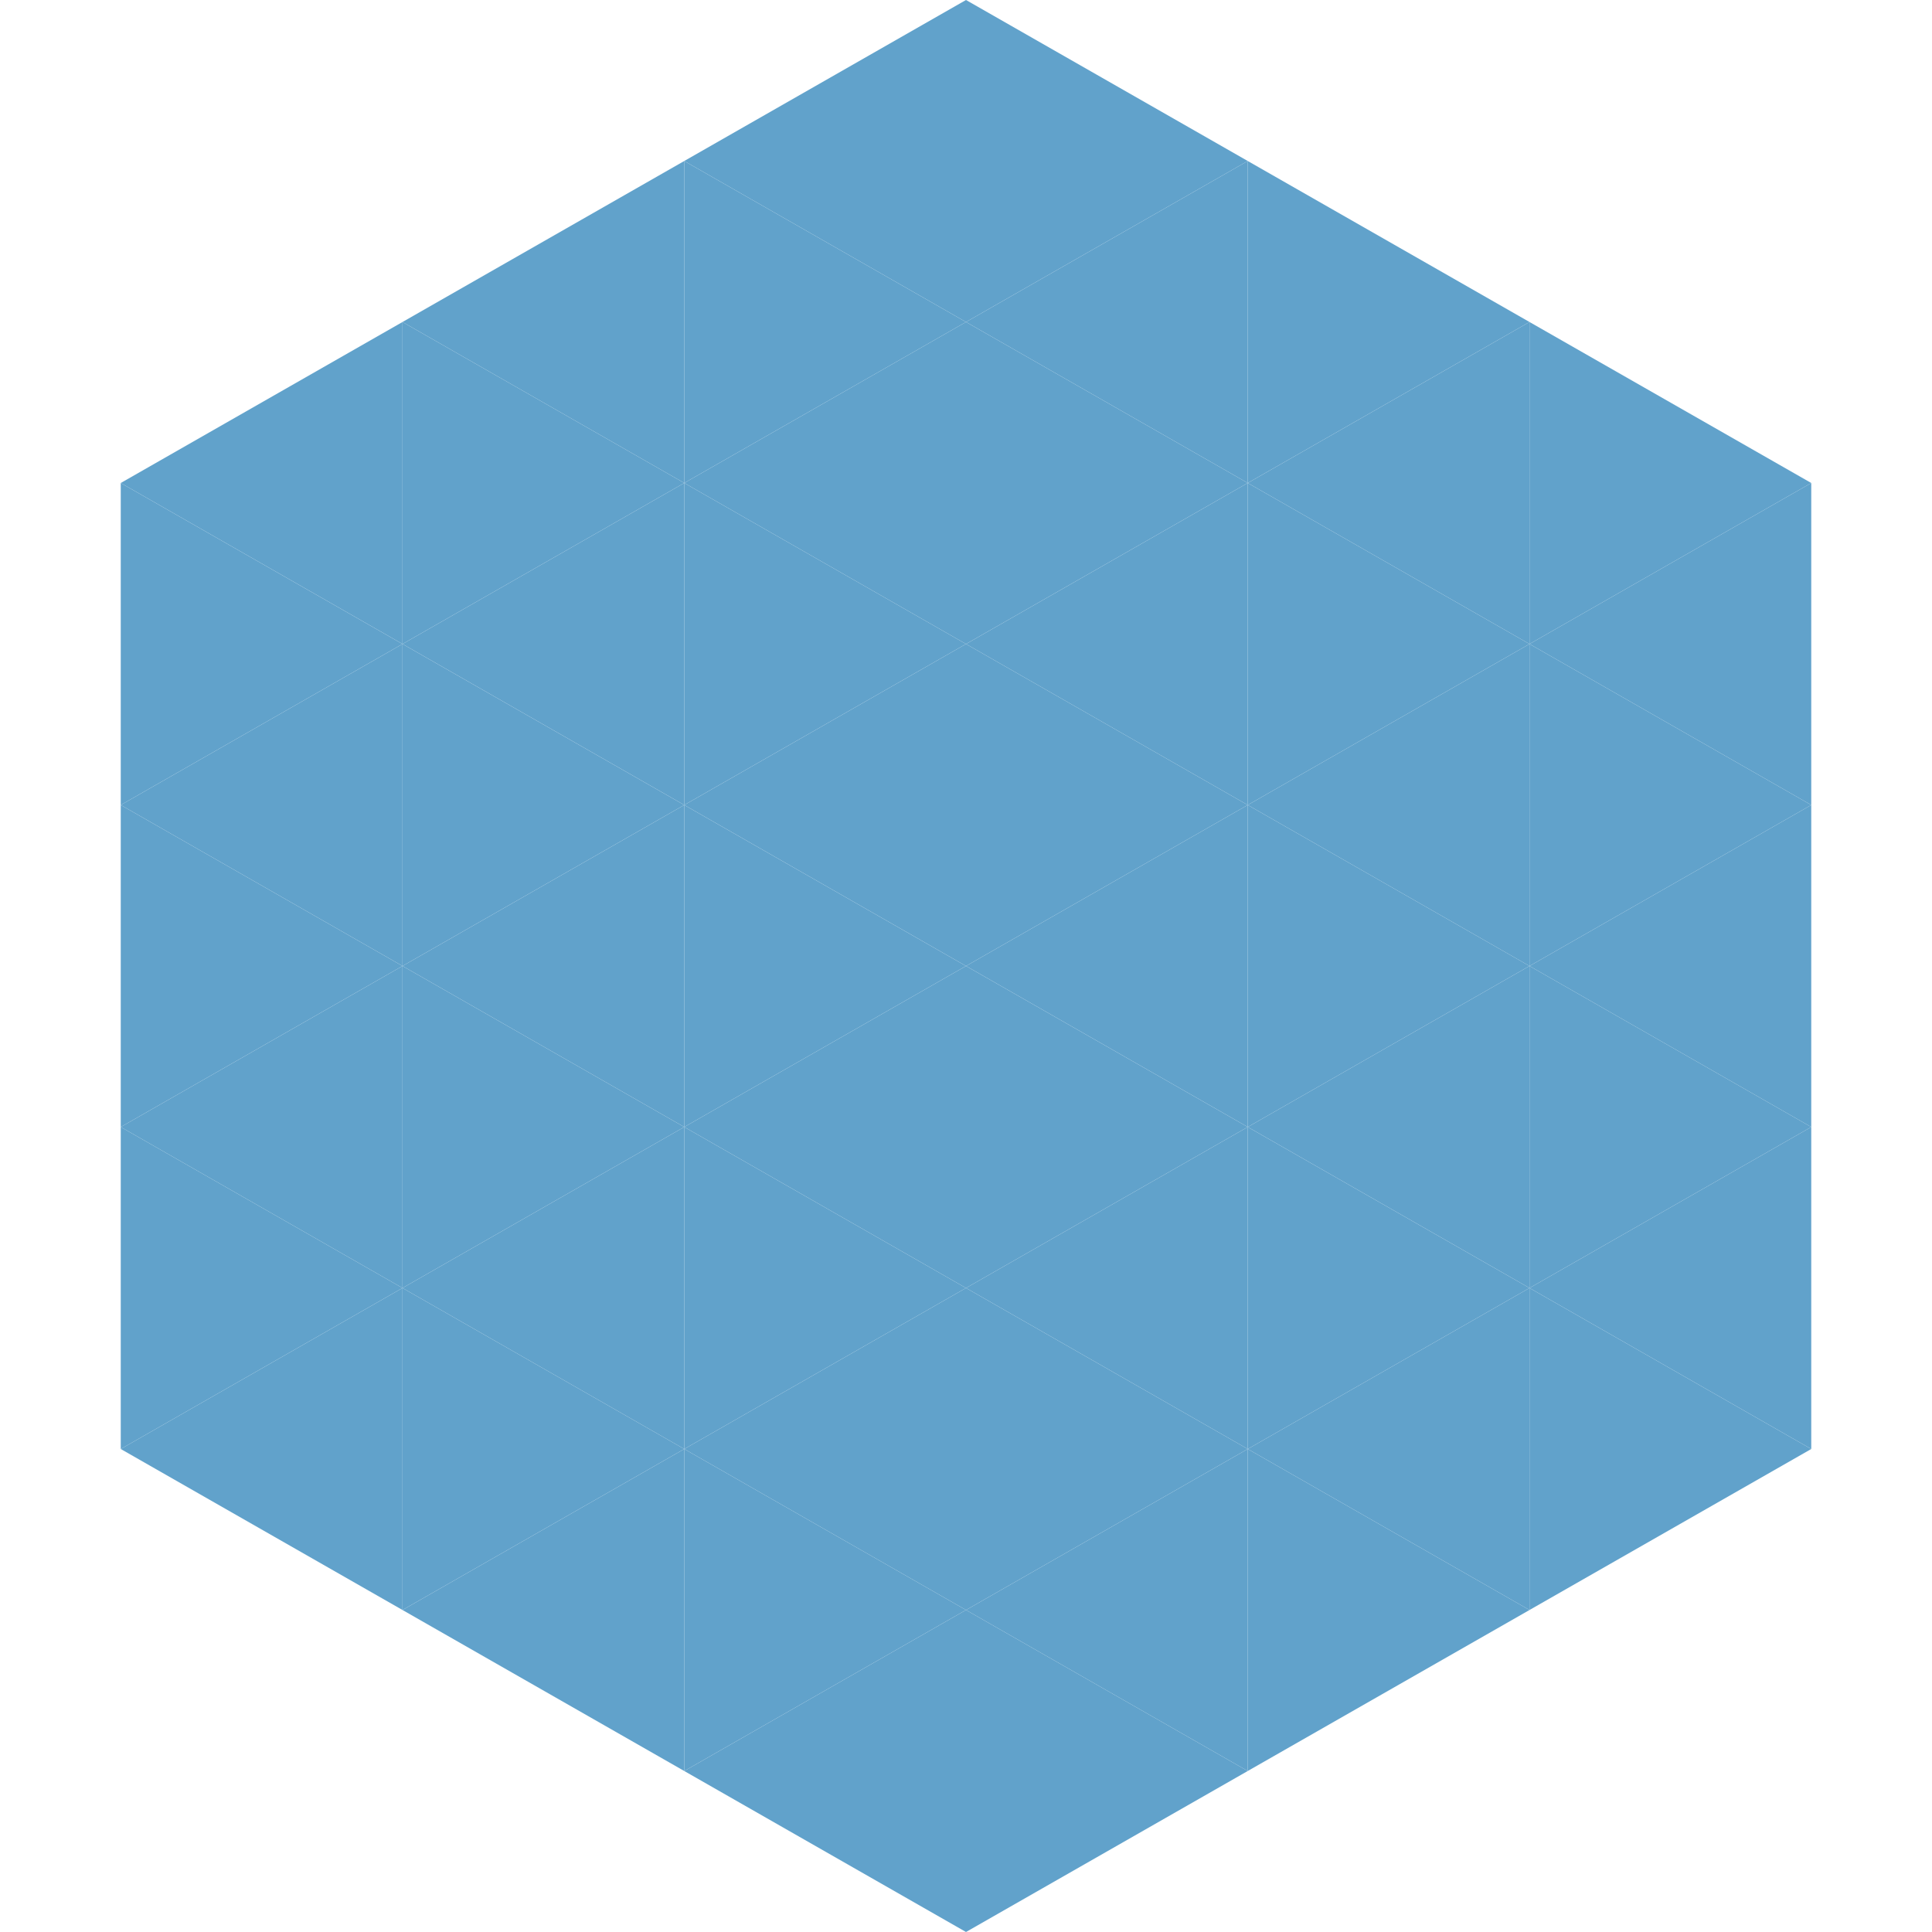 <?xml version="1.0"?>
<!-- Generated by SVGo -->
<svg width="240" height="240"
     xmlns="http://www.w3.org/2000/svg"
     xmlns:xlink="http://www.w3.org/1999/xlink">
<polygon points="50,40 15,60 50,80" style="fill:rgb(97,162,203)" />
<polygon points="190,40 225,60 190,80" style="fill:rgb(97,162,203)" />
<polygon points="15,60 50,80 15,100" style="fill:rgb(97,162,203)" />
<polygon points="225,60 190,80 225,100" style="fill:rgb(97,162,203)" />
<polygon points="50,80 15,100 50,120" style="fill:rgb(97,162,203)" />
<polygon points="190,80 225,100 190,120" style="fill:rgb(97,162,203)" />
<polygon points="15,100 50,120 15,140" style="fill:rgb(97,162,203)" />
<polygon points="225,100 190,120 225,140" style="fill:rgb(97,162,203)" />
<polygon points="50,120 15,140 50,160" style="fill:rgb(97,162,203)" />
<polygon points="190,120 225,140 190,160" style="fill:rgb(97,162,203)" />
<polygon points="15,140 50,160 15,180" style="fill:rgb(97,162,203)" />
<polygon points="225,140 190,160 225,180" style="fill:rgb(97,162,203)" />
<polygon points="50,160 15,180 50,200" style="fill:rgb(97,162,203)" />
<polygon points="190,160 225,180 190,200" style="fill:rgb(97,162,203)" />
<polygon points="15,180 50,200 15,220" style="fill:rgb(255,255,255); fill-opacity:0" />
<polygon points="225,180 190,200 225,220" style="fill:rgb(255,255,255); fill-opacity:0" />
<polygon points="50,0 85,20 50,40" style="fill:rgb(255,255,255); fill-opacity:0" />
<polygon points="190,0 155,20 190,40" style="fill:rgb(255,255,255); fill-opacity:0" />
<polygon points="85,20 50,40 85,60" style="fill:rgb(97,162,203)" />
<polygon points="155,20 190,40 155,60" style="fill:rgb(97,162,203)" />
<polygon points="50,40 85,60 50,80" style="fill:rgb(97,162,203)" />
<polygon points="190,40 155,60 190,80" style="fill:rgb(97,162,203)" />
<polygon points="85,60 50,80 85,100" style="fill:rgb(97,162,203)" />
<polygon points="155,60 190,80 155,100" style="fill:rgb(97,162,203)" />
<polygon points="50,80 85,100 50,120" style="fill:rgb(97,162,203)" />
<polygon points="190,80 155,100 190,120" style="fill:rgb(97,162,203)" />
<polygon points="85,100 50,120 85,140" style="fill:rgb(97,162,203)" />
<polygon points="155,100 190,120 155,140" style="fill:rgb(97,162,203)" />
<polygon points="50,120 85,140 50,160" style="fill:rgb(97,162,203)" />
<polygon points="190,120 155,140 190,160" style="fill:rgb(97,162,203)" />
<polygon points="85,140 50,160 85,180" style="fill:rgb(97,162,203)" />
<polygon points="155,140 190,160 155,180" style="fill:rgb(97,162,203)" />
<polygon points="50,160 85,180 50,200" style="fill:rgb(97,162,203)" />
<polygon points="190,160 155,180 190,200" style="fill:rgb(97,162,203)" />
<polygon points="85,180 50,200 85,220" style="fill:rgb(97,162,203)" />
<polygon points="155,180 190,200 155,220" style="fill:rgb(97,162,203)" />
<polygon points="120,0 85,20 120,40" style="fill:rgb(97,162,203)" />
<polygon points="120,0 155,20 120,40" style="fill:rgb(97,162,203)" />
<polygon points="85,20 120,40 85,60" style="fill:rgb(97,162,203)" />
<polygon points="155,20 120,40 155,60" style="fill:rgb(97,162,203)" />
<polygon points="120,40 85,60 120,80" style="fill:rgb(97,162,203)" />
<polygon points="120,40 155,60 120,80" style="fill:rgb(97,162,203)" />
<polygon points="85,60 120,80 85,100" style="fill:rgb(97,162,203)" />
<polygon points="155,60 120,80 155,100" style="fill:rgb(97,162,203)" />
<polygon points="120,80 85,100 120,120" style="fill:rgb(97,162,203)" />
<polygon points="120,80 155,100 120,120" style="fill:rgb(97,162,203)" />
<polygon points="85,100 120,120 85,140" style="fill:rgb(97,162,203)" />
<polygon points="155,100 120,120 155,140" style="fill:rgb(97,162,203)" />
<polygon points="120,120 85,140 120,160" style="fill:rgb(97,162,203)" />
<polygon points="120,120 155,140 120,160" style="fill:rgb(97,162,203)" />
<polygon points="85,140 120,160 85,180" style="fill:rgb(97,162,203)" />
<polygon points="155,140 120,160 155,180" style="fill:rgb(97,162,203)" />
<polygon points="120,160 85,180 120,200" style="fill:rgb(97,162,203)" />
<polygon points="120,160 155,180 120,200" style="fill:rgb(97,162,203)" />
<polygon points="85,180 120,200 85,220" style="fill:rgb(97,162,203)" />
<polygon points="155,180 120,200 155,220" style="fill:rgb(97,162,203)" />
<polygon points="120,200 85,220 120,240" style="fill:rgb(97,162,203)" />
<polygon points="120,200 155,220 120,240" style="fill:rgb(97,162,203)" />
<polygon points="85,220 120,240 85,260" style="fill:rgb(255,255,255); fill-opacity:0" />
<polygon points="155,220 120,240 155,260" style="fill:rgb(255,255,255); fill-opacity:0" />
</svg>
